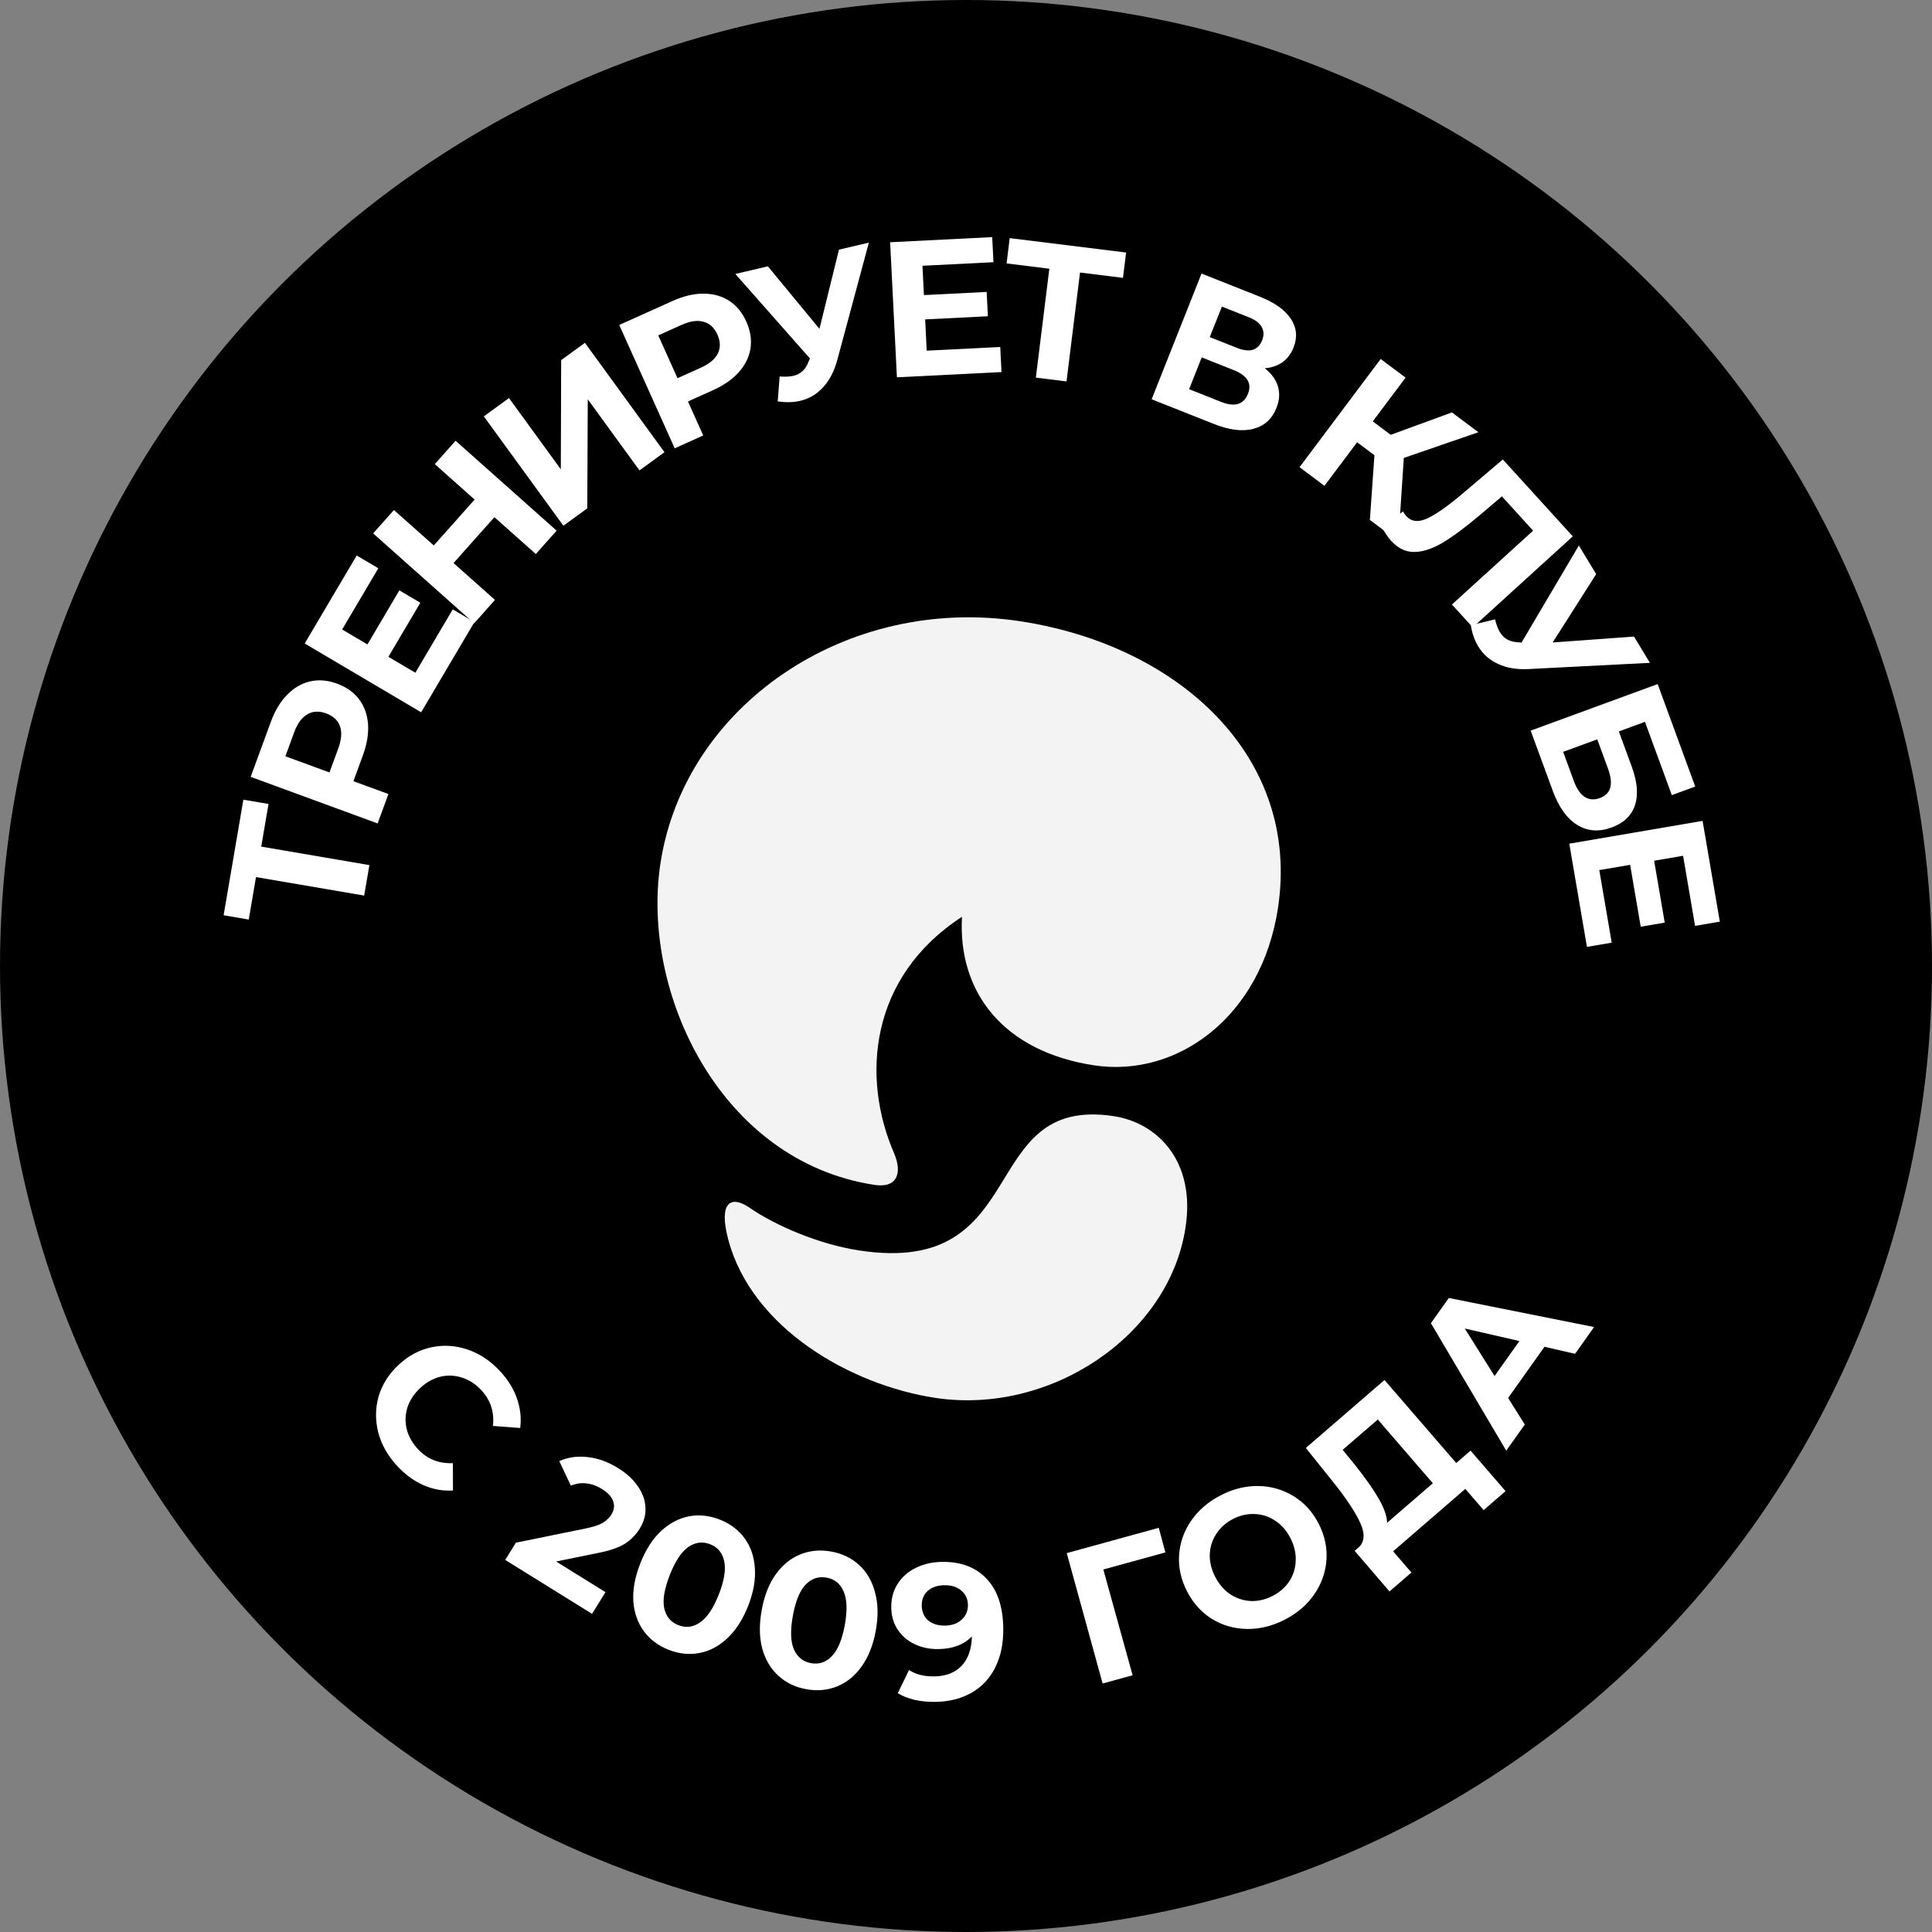 <?xml version="1.0" encoding="UTF-8"?> <svg xmlns="http://www.w3.org/2000/svg" viewBox="0 0 140 140" fill="none"><rect x="0" y="0" width="140" height="140" fill="#808080" stroke="none"/><circle cx="70" cy="70" r="70" fill="black"></circle><path d="M80.714 80.882C70.686 79.355 74.91 92.54 62.264 90.614C59.386 90.175 56.209 88.83 54.301 87.505C52.94 86.589 52.06 87.126 52.771 89.819C54.471 96.243 61.635 100.36 67.762 101.293C76.1 102.564 84.713 96.79 85.904 88.968C86.661 84.124 83.852 81.36 80.714 80.882ZM73.921 45.017C61.294 43.093 49.597 51.154 47.858 62.569C46.433 71.926 52.189 84.158 63.368 85.861C65.039 86.115 65.383 84.981 64.797 83.589C62.404 78.093 62.982 70.809 69.709 66.434C69.4 71.959 72.762 76.205 79.28 77.198C85.259 78.109 91.397 73.739 92.606 65.805C94.27 54.876 85.472 46.776 73.921 45.017Z" fill="#F3F3F3"></path><path d="M19.458 58.258L18.929 61.349L26.767 62.689L26.39 64.897L18.552 63.557L18.025 66.635L16.204 66.323L17.636 57.947L19.458 58.258Z" fill="white"></path><path d="M19.625 52.312C19.924 51.497 20.318 50.842 20.808 50.346C21.302 49.84 21.858 49.517 22.476 49.376C23.094 49.235 23.745 49.29 24.429 49.541C25.104 49.788 25.636 50.167 26.025 50.678C26.405 51.185 26.621 51.791 26.671 52.495C26.715 53.187 26.588 53.941 26.289 54.756L25.61 56.609L28.146 57.539L27.366 59.669L18.165 56.295L19.625 52.312ZM24.511 54.238C24.745 53.598 24.788 53.062 24.638 52.63C24.48 52.194 24.147 51.883 23.638 51.696C23.121 51.507 22.666 51.529 22.272 51.762C21.87 51.992 21.551 52.427 21.317 53.067L20.68 54.802L23.874 55.973L24.511 54.238Z" fill="white"></path><path d="M32.81 44.156L34.377 45.082L30.518 51.615L22.08 46.63L25.847 40.254L27.414 41.179L24.794 45.615L26.626 46.698L28.94 42.78L30.459 43.678L28.145 47.595L30.097 48.748L32.81 44.156Z" fill="white"></path><path d="M33.014 31.938L40.335 38.453L38.827 40.147L35.826 37.476L32.866 40.802L35.867 43.473L34.359 45.167L27.039 38.652L28.547 36.958L31.433 39.526L34.393 36.201L31.506 33.632L33.014 31.938Z" fill="white"></path><path d="M35.06 30.171L36.883 28.845L40.639 34.008L40.664 26.095L42.386 24.843L48.15 32.768L46.339 34.086L42.592 28.934L42.557 36.836L40.825 38.096L35.06 30.171Z" fill="white"></path><path d="M48.741 21.808C49.533 21.452 50.278 21.276 50.975 21.28C51.681 21.279 52.301 21.451 52.834 21.795C53.367 22.138 53.783 22.642 54.081 23.306C54.376 23.962 54.477 24.607 54.384 25.242C54.287 25.869 54.004 26.447 53.535 26.974C53.072 27.49 52.444 27.926 51.652 28.282L49.852 29.091L50.959 31.556L48.891 32.486L44.873 23.548L48.741 21.808ZM50.779 26.648C51.401 26.369 51.814 26.024 52.019 25.615C52.22 25.197 52.209 24.741 51.987 24.248C51.761 23.745 51.428 23.435 50.985 23.317C50.539 23.19 50.006 23.266 49.384 23.545L47.699 24.303L49.094 27.406L50.779 26.648Z" fill="white"></path><path d="M62.962 17.582L60.672 26.086C60.452 26.904 60.108 27.565 59.642 28.068C59.184 28.568 58.633 28.894 57.987 29.046C57.487 29.163 56.944 29.175 56.357 29.083L56.495 27.282C56.904 27.31 57.236 27.295 57.491 27.235C57.763 27.171 57.994 27.05 58.182 26.872C58.368 26.684 58.519 26.428 58.635 26.104L58.691 25.976L53.285 19.852L55.643 19.299L59.381 23.829L60.795 18.09L62.962 17.582Z" fill="white"></path><path d="M72.481 25.143L72.573 26.961L64.994 27.341L64.502 17.554L71.899 17.182L71.99 19L66.845 19.258L66.952 21.384L71.496 21.155L71.585 22.917L67.04 23.145L67.154 25.41L72.481 25.143Z" fill="white"></path><path d="M81.374 20.134L78.262 19.748L77.284 27.64L75.061 27.364L76.039 19.473L72.941 19.088L73.168 17.255L81.602 18.3L81.374 20.134Z" fill="white"></path><path d="M91.649 26.687C92.138 27.072 92.457 27.509 92.604 28C92.751 28.489 92.716 29.008 92.499 29.555C92.179 30.361 91.621 30.868 90.826 31.075C90.04 31.285 89.079 31.165 87.942 30.714L83.453 28.933L87.067 19.823L91.309 21.506C92.368 21.926 93.111 22.457 93.539 23.099C93.967 23.741 94.031 24.439 93.732 25.194C93.553 25.645 93.282 25.999 92.919 26.257C92.559 26.506 92.135 26.649 91.649 26.687ZM87.665 24.428L89.63 25.208C90.09 25.39 90.473 25.437 90.779 25.348C91.089 25.25 91.317 25.018 91.461 24.654C91.602 24.299 91.589 23.977 91.422 23.69C91.263 23.406 90.959 23.175 90.507 22.996L88.543 22.216L87.665 24.428ZM88.484 29.121C89.473 29.514 90.122 29.319 90.432 28.538C90.731 27.784 90.387 27.21 89.398 26.818L87.081 25.899L86.168 28.202L88.484 29.121Z" fill="white"></path><path d="M99.597 32.988L98.342 32.047L95.974 35.206L94.17 33.853L100.05 26.013L101.853 27.366L99.476 30.535L100.775 31.509L105.213 29.886L107.129 31.322L101.725 33.184L101.327 39.221L99.266 37.675L99.597 32.988Z" fill="white"></path><path d="M113.97 38.867L106.721 45.462L105.213 43.805L111.095 38.454L108.834 35.968L107.275 37.292C106.215 38.193 105.304 38.87 104.543 39.324C103.788 39.77 103.097 39.995 102.469 39.998C101.855 40.002 101.296 39.728 100.794 39.176C100.587 38.948 100.373 38.637 100.154 38.244L101.667 37.057C101.721 37.172 101.798 37.284 101.899 37.395C102.263 37.795 102.752 37.861 103.366 37.593C103.987 37.318 104.82 36.743 105.866 35.868L108.901 33.296L113.97 38.867Z" fill="white"></path><path d="M119.56 48.032L110.764 48.482C109.918 48.526 109.183 48.403 108.561 48.114C107.944 47.834 107.463 47.41 107.12 46.843C106.854 46.404 106.674 45.891 106.581 45.304L108.337 44.879C108.436 45.277 108.553 45.588 108.689 45.811C108.834 46.051 109.02 46.233 109.248 46.356C109.484 46.475 109.774 46.54 110.118 46.55L110.257 46.563L114.41 39.53L115.665 41.602L112.512 46.556L118.407 46.128L119.56 48.032Z" fill="white"></path><path d="M120.12 49.57L122.843 56.996L121.147 57.618L119.2 52.307L117.307 53.002L118.242 55.551C118.65 56.664 118.728 57.595 118.476 58.344C118.227 59.101 117.664 59.641 116.787 59.962C115.868 60.299 115.034 60.237 114.288 59.775C113.542 59.313 112.953 58.49 112.519 57.307L110.918 52.944L120.12 49.57ZM114.052 56.611C114.252 57.154 114.51 57.532 114.826 57.744C115.151 57.953 115.519 57.981 115.931 57.831C116.737 57.535 116.935 56.826 116.524 55.705L115.743 53.575L113.272 54.481L114.052 56.611Z" fill="white"></path><path d="M116.79 68.309L114.996 68.615L113.717 61.136L123.376 59.484L124.625 66.784L122.831 67.091L121.963 62.013L119.865 62.371L120.632 66.856L118.893 67.154L118.126 62.669L115.891 63.051L116.79 68.309Z" fill="white"></path><path d="M28.789 106.236C28.109 105.504 27.649 104.695 27.411 103.808C27.186 102.922 27.194 102.047 27.437 101.184C27.693 100.322 28.176 99.56 28.887 98.899C29.598 98.238 30.389 97.814 31.261 97.628C32.146 97.442 33.019 97.498 33.88 97.793C34.755 98.089 35.535 98.606 36.221 99.344C36.8 99.966 37.211 100.628 37.456 101.331C37.708 102.04 37.788 102.756 37.696 103.479L35.72 103.328C35.829 102.322 35.55 101.46 34.883 100.742C34.469 100.297 34.002 99.993 33.48 99.829C32.964 99.658 32.44 99.636 31.907 99.762C31.38 99.894 30.895 100.168 30.451 100.581C30.006 100.994 29.699 101.458 29.528 101.974C29.364 102.496 29.345 103.023 29.471 103.556C29.604 104.083 29.876 104.568 30.29 105.013C30.957 105.73 31.8 106.068 32.818 106.026L32.825 108.007C32.091 108.053 31.379 107.925 30.69 107.623C30.001 107.32 29.367 106.858 28.789 106.236Z" fill="white"></path><path d="M43.876 115.375L42.901 116.945L36.609 113.038L37.385 111.789L42.479 110.75C43.022 110.637 43.425 110.502 43.686 110.346C43.953 110.182 44.157 109.985 44.3 109.755C44.507 109.422 44.55 109.097 44.428 108.779C44.319 108.459 44.047 108.164 43.611 107.893C43.246 107.666 42.873 107.534 42.49 107.494C42.114 107.447 41.74 107.501 41.369 107.655L40.527 105.879C41.152 105.598 41.834 105.499 42.572 105.584C43.316 105.661 44.056 105.928 44.794 106.386C45.412 106.77 45.887 107.208 46.219 107.7C46.564 108.189 46.747 108.698 46.77 109.228C46.805 109.755 46.667 110.269 46.357 110.769C46.077 111.22 45.718 111.585 45.282 111.864C44.845 112.142 44.196 112.365 43.334 112.533L40.296 113.152L43.876 115.375Z" fill="white"></path><path d="M48.453 119.55C47.697 119.254 47.097 118.802 46.653 118.197C46.209 117.591 45.956 116.871 45.893 116.034C45.843 115.192 46.01 114.28 46.395 113.298C46.78 112.316 47.276 111.538 47.883 110.964C48.501 110.385 49.179 110.024 49.916 109.882C50.654 109.74 51.4 109.818 52.156 110.115C52.912 110.411 53.512 110.862 53.956 111.468C54.401 112.073 54.648 112.797 54.699 113.639C54.761 114.475 54.6 115.385 54.215 116.367C53.829 117.348 53.327 118.129 52.709 118.709C52.102 119.283 51.431 119.641 50.693 119.782C49.956 119.924 49.209 119.847 48.453 119.55ZM49.154 117.764C49.71 117.983 50.238 117.914 50.739 117.559C51.248 117.207 51.698 116.532 52.09 115.533C52.482 114.534 52.611 113.732 52.477 113.128C52.352 112.528 52.011 112.118 51.456 111.9C50.908 111.685 50.38 111.754 49.871 112.105C49.371 112.46 48.925 113.138 48.532 114.137C48.14 115.136 48.007 115.936 48.132 116.537C48.266 117.141 48.607 117.55 49.154 117.764Z" fill="white"></path><path d="M58.418 122.404C57.619 122.258 56.944 121.93 56.392 121.421C55.839 120.912 55.452 120.253 55.23 119.444C55.019 118.627 55.008 117.701 55.198 116.663C55.388 115.626 55.725 114.767 56.209 114.087C56.705 113.4 57.301 112.915 57.998 112.635C58.694 112.354 59.442 112.287 60.241 112.433C61.039 112.579 61.715 112.906 62.267 113.415C62.819 113.924 63.201 114.587 63.412 115.404C63.634 116.213 63.651 117.136 63.461 118.174C63.271 119.211 62.928 120.073 62.433 120.761C61.948 121.441 61.357 121.921 60.661 122.202C59.964 122.483 59.217 122.55 58.418 122.404ZM58.763 120.517C59.35 120.624 59.855 120.456 60.279 120.011C60.711 119.569 61.023 118.819 61.216 117.763C61.409 116.707 61.382 115.896 61.135 115.329C60.896 114.763 60.483 114.427 59.896 114.32C59.317 114.214 58.812 114.382 58.38 114.825C57.957 115.27 57.649 116.02 57.456 117.076C57.263 118.132 57.286 118.942 57.524 119.508C57.772 120.075 58.184 120.411 58.763 120.517Z" fill="white"></path><path d="M68.243 113.18C69.615 113.159 70.695 113.563 71.483 114.391C72.27 115.209 72.676 116.403 72.7 117.97C72.717 119.081 72.522 120.036 72.114 120.836C71.716 121.635 71.142 122.246 70.392 122.668C69.643 123.091 68.773 123.31 67.784 123.325C67.261 123.333 66.761 123.285 66.284 123.18C65.806 123.066 65.397 122.904 65.058 122.695L65.872 121.016C66.353 121.335 66.967 121.489 67.713 121.478C68.544 121.465 69.198 121.212 69.676 120.719C70.154 120.217 70.404 119.504 70.427 118.579C69.848 119.177 69.041 119.483 68.005 119.499C67.38 119.509 66.808 119.391 66.291 119.147C65.774 118.903 65.363 118.555 65.057 118.103C64.751 117.641 64.594 117.106 64.584 116.499C64.574 115.846 64.729 115.27 65.048 114.77C65.367 114.27 65.804 113.886 66.36 113.616C66.925 113.336 67.553 113.191 68.243 113.18ZM68.483 117.797C68.978 117.79 69.377 117.648 69.68 117.373C69.993 117.088 70.147 116.731 70.14 116.302C70.133 115.873 69.974 115.525 69.662 115.259C69.359 114.993 68.942 114.864 68.41 114.872C67.924 114.88 67.53 115.016 67.226 115.282C66.931 115.549 66.787 115.906 66.794 116.353C66.801 116.801 66.956 117.158 67.259 117.424C67.571 117.681 67.979 117.805 68.483 117.797Z" fill="white"></path><path d="M84.446 112.495L79.951 113.731L82.073 121.395L79.9 121.993L77.301 112.544L83.969 110.71L84.446 112.495Z" fill="white"></path><path d="M93.099 117.367C92.195 117.831 91.276 118.056 90.346 118.041C89.423 118.022 88.579 117.779 87.814 117.311C87.053 116.831 86.454 116.163 86.014 115.308C85.575 114.453 85.384 113.581 85.441 112.691C85.502 111.789 85.793 110.957 86.316 110.196C86.846 109.43 87.563 108.815 88.468 108.35C89.373 107.885 90.287 107.663 91.21 107.682C92.132 107.701 92.978 107.948 93.747 108.424C94.512 108.892 95.114 109.553 95.553 110.409C95.993 111.263 96.181 112.142 96.121 113.044C96.055 113.939 95.761 114.766 95.24 115.527C94.718 116.288 94.004 116.901 93.099 117.367ZM92.216 115.648C92.731 115.383 93.136 115.028 93.432 114.583C93.724 114.129 93.877 113.63 93.892 113.088C93.915 112.54 93.788 111.997 93.511 111.457C93.234 110.918 92.866 110.498 92.408 110.198C91.958 109.894 91.466 109.733 90.931 109.713C90.392 109.686 89.865 109.805 89.351 110.069C88.836 110.333 88.433 110.692 88.141 111.147C87.846 111.592 87.686 112.088 87.663 112.635C87.648 113.178 87.779 113.719 88.056 114.259C88.334 114.799 88.697 115.221 89.147 115.525C89.606 115.825 90.104 115.988 90.643 116.016C91.177 116.035 91.702 115.912 92.216 115.648Z" fill="white"></path><path d="M106.563 105.119L109.099 108.053L107.51 109.427L106.183 107.891L100.95 112.413L102.277 113.949L100.688 115.322L98.163 112.379L98.46 112.123C98.892 111.724 98.926 111.127 98.56 110.333C98.195 109.539 97.523 108.534 96.546 107.318L94.626 104.925L100.325 100L105.525 106.016L106.563 105.119ZM98.198 106.168C98.926 107.081 99.493 107.886 99.898 108.585C100.298 109.275 100.504 109.862 100.515 110.347L103.83 107.481L99.839 102.863L97.296 105.06L98.198 106.168Z" fill="white"></path><path d="M111.92 97.593L109.284 101.302L110.493 103.226L109.147 105.12L103.689 95.882L104.987 94.056L115.514 96.162L114.135 98.102L111.92 97.593ZM110.103 97.177L106.144 96.27L108.302 99.711L110.103 97.177Z" fill="white"></path></svg> 